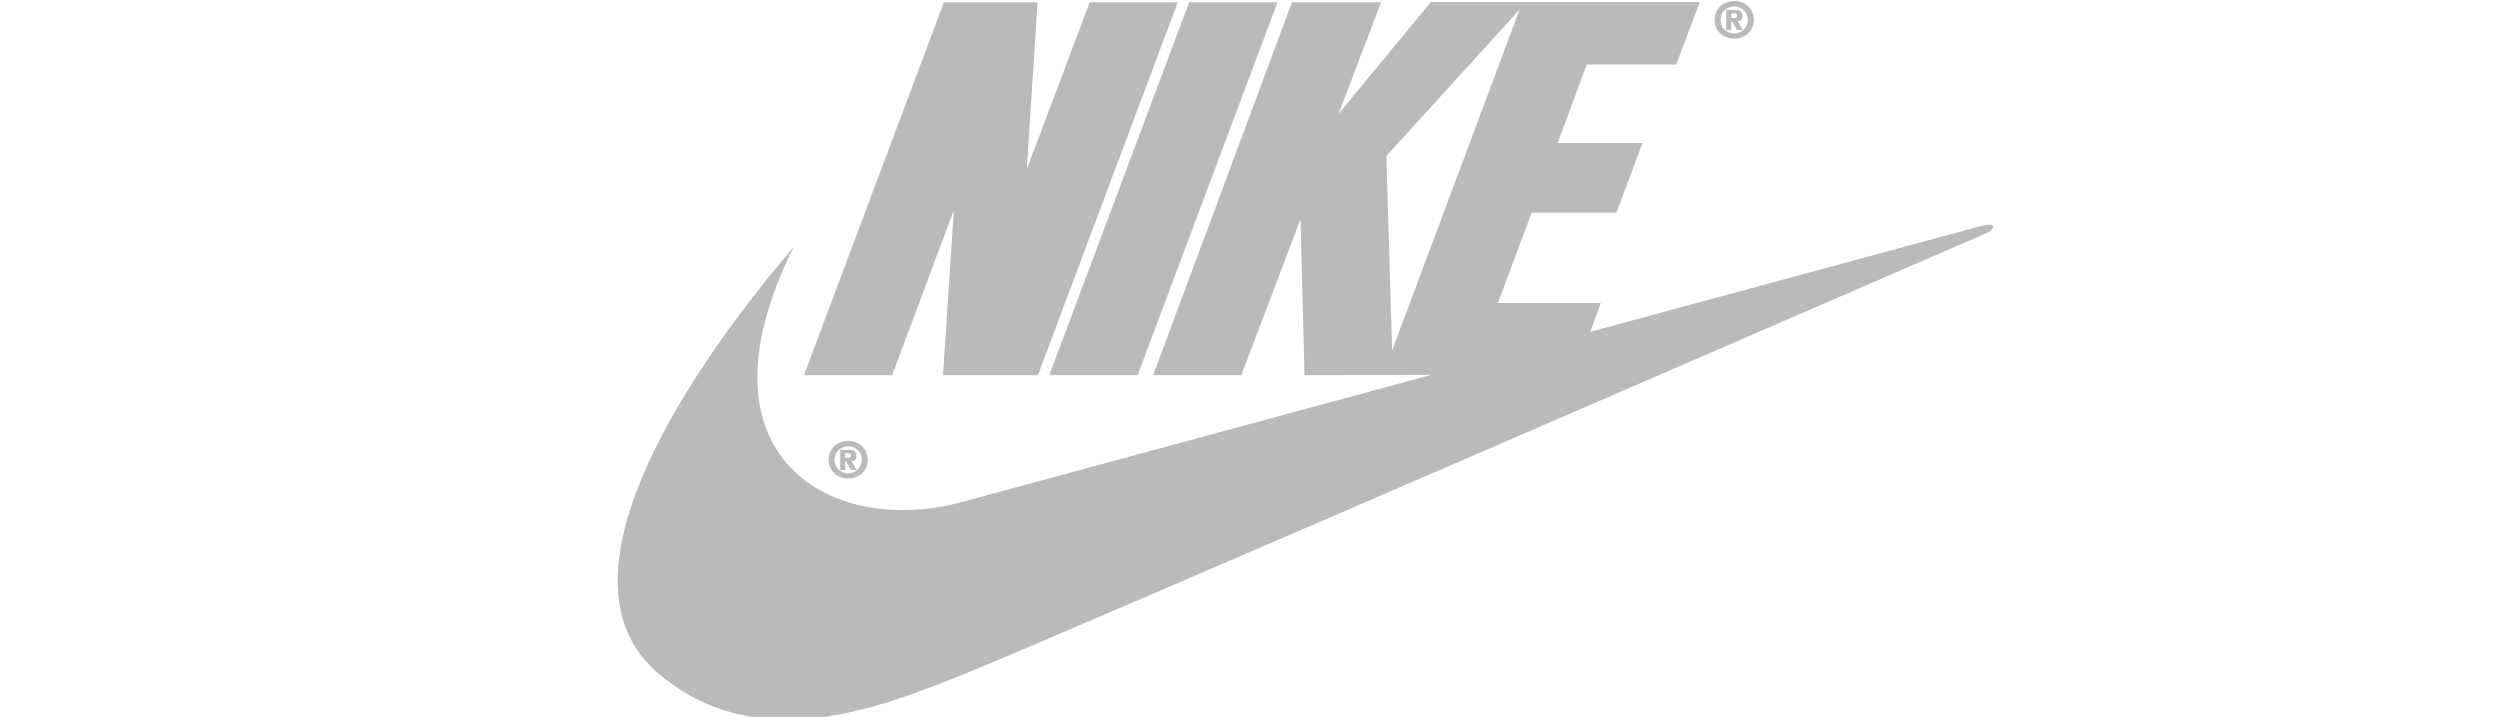 <?xml version="1.0" encoding="utf-8"?>
<!-- Generator: Adobe Illustrator 23.0.3, SVG Export Plug-In . SVG Version: 6.00 Build 0)  -->
<svg version="1.1" id="Capa_1" xmlns="http://www.w3.org/2000/svg" xmlns:xlink="http://www.w3.org/1999/xlink" x="0px" y="0px"
	 viewBox="0 0 143 41" style="enable-background:new 0 0 143 41;" xml:space="preserve">
<style type="text/css">
	.st0{fill:#BABABA;}
</style>
<path class="st0" d="M48.52,25.22c-0.63,0-1.12,0.44-1.12,1.08c0,0.64,0.49,1.07,1.12,1.07s1.12-0.44,1.12-1.07
	C49.63,25.66,49.14,25.22,48.52,25.22z M48.52,27.07c-0.45,0-0.78-0.33-0.78-0.77c0-0.44,0.33-0.77,0.78-0.77
	c0.44,0,0.78,0.33,0.78,0.77C49.29,26.73,48.96,27.07,48.52,27.07z"/>
<polygon class="st0" points="59.37,21.46 53.94,21.46 54.56,12.02 51.03,21.46 45.99,21.46 53.99,0.13 59.35,0.13 58.73,9.69 
	62.33,0.13 67.37,0.13 "/>
<polygon class="st0" points="60.02,21.46 68.02,0.13 73.07,0.13 65.07,21.46 "/>
<path class="st0" d="M45.41,14.11c-7.05,8.27-13.69,19.28-7.82,24.35c5.69,4.91,12.8,2,17.65,0.06
	c4.85-1.94,58.44-25.21,58.44-25.21c0.52-0.26,0.42-0.58-0.23-0.42c-0.26,0.07-58.34,15.8-58.34,15.8
	C47.73,30.77,39.33,26.26,45.41,14.11z"/>
<path class="st0" d="M48.71,26.38c0.16-0.01,0.28-0.09,0.28-0.3c0-0.28-0.18-0.35-0.49-0.35h-0.44v1.16h0.29v-0.49h0.05l0.27,0.49
	H49L48.71,26.38z M48.52,26.19h-0.17v-0.27h0.14c0.09,0,0.19,0.01,0.19,0.12C48.68,26.16,48.62,26.19,48.52,26.19z"/>
<path class="st0" d="M99.2,0.06c-0.63,0-1.12,0.44-1.12,1.08c0,0.64,0.49,1.07,1.12,1.07s1.12-0.44,1.12-1.07
	C100.32,0.5,99.83,0.06,99.2,0.06z M99.2,1.91c-0.45,0-0.78-0.33-0.78-0.77c0-0.44,0.33-0.77,0.78-0.77c0.44,0,0.78,0.33,0.78,0.77
	C99.98,1.57,99.64,1.91,99.2,1.91z"/>
<path class="st0" d="M99.39,1.21c0.16-0.01,0.28-0.09,0.28-0.3c0-0.28-0.18-0.35-0.49-0.35h-0.44v1.16h0.29V1.23h0.05l0.27,0.49
	h0.34L99.39,1.21z M99.2,1.03h-0.17V0.76h0.14c0.09,0,0.19,0.01,0.19,0.12C99.36,1,99.31,1.03,99.2,1.03z"/>
<path class="st0" d="M95.88,3.68l1.35-3.56h-10.1h-0.05h-5.24l-5.28,6.4L79,0.13H73.9l-7.94,21.33H71l3.39-8.92l0.23,8.92
	l15.47-0.03l1.47-4.1h-5.88l1.93-5.17h4.85l1.49-3.98h-4.85l1.66-4.49H95.88z M79.63,20.04L79.3,8.92l7.62-8.37L79.63,20.04z"/>
</svg>
